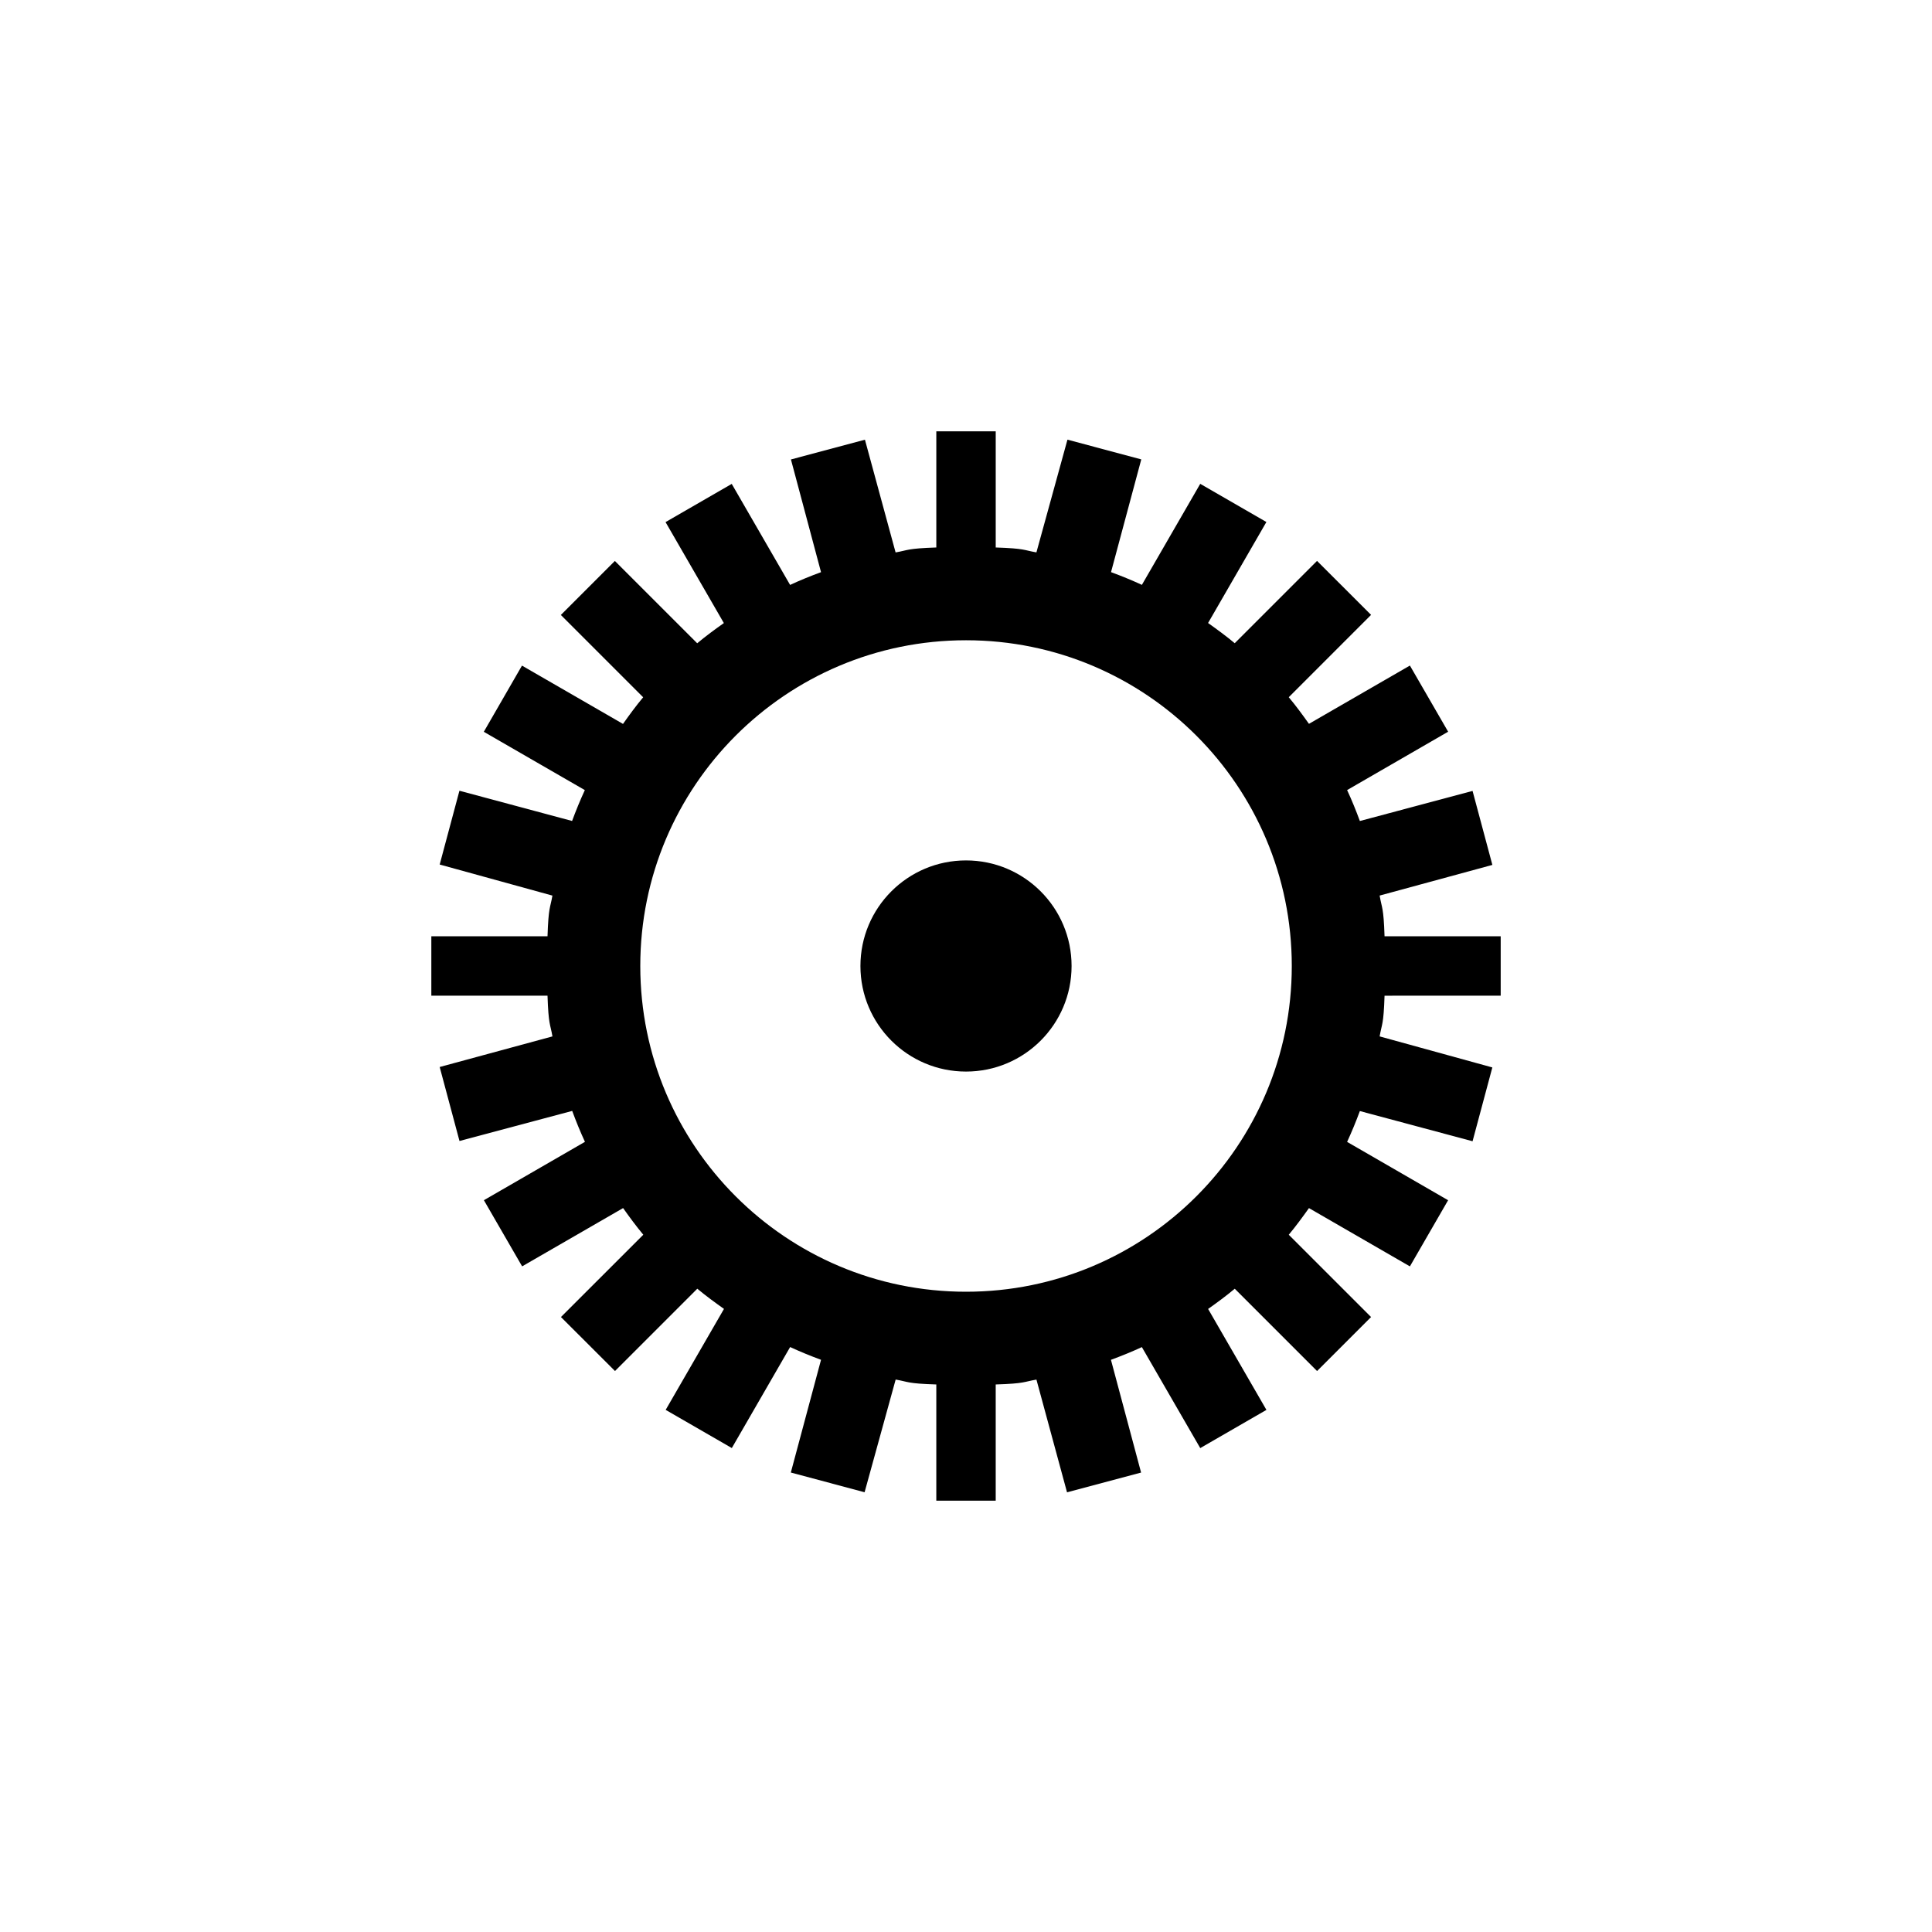 <?xml version="1.0" encoding="UTF-8"?>
<!-- Uploaded to: ICON Repo, www.iconrepo.com, Generator: ICON Repo Mixer Tools -->
<svg fill="#000000" width="800px" height="800px" version="1.1" viewBox="144 144 512 512" xmlns="http://www.w3.org/2000/svg">
 <g>
  <path d="m541.7 407.87v-15.742h-30.781c-0.262-7.871-0.707-7.32-1.301-10.793l29.875-8.125-5.25-19.609-29.867 7.973c-1.023-2.785-2.133-5.527-3.379-8.195l26.773-15.469-10.133-17.531-26.75 15.445c-1.715-2.41-3.457-4.793-5.352-7.055l21.812-21.82-14.32-14.305-21.812 21.812c-2.266-1.891-4.652-3.637-7.062-5.352l15.453-26.766-17.531-10.117-15.461 26.773c-2.668-1.234-5.406-2.348-8.18-3.371l8.016-29.875-19.562-5.234-8.227 29.875c-3.473-0.602-2.914-1.035-10.785-1.301v-30.789h-15.742v30.789c-7.871 0.27-7.32 0.707-10.793 1.309l-8.125-29.875-19.609 5.242 7.973 29.867c-2.785 1.023-5.519 2.133-8.195 3.379l-15.469-26.773-17.539 10.125 15.453 26.758c-2.418 1.707-4.793 3.457-7.062 5.352l-21.82-21.812-14.312 14.312 21.812 21.812c-1.891 2.258-3.637 4.644-5.344 7.062l-26.773-15.453-10.117 17.539 26.773 15.453c-1.234 2.668-2.348 5.398-3.379 8.18l-29.852-8.012-5.234 19.555 29.875 8.234c-0.602 3.461-1.035 2.91-1.301 10.781h-30.789v15.742h30.789c0.27 7.871 0.707 7.312 1.309 10.793l-29.883 8.109 5.25 19.609 29.867-7.973c1.023 2.777 2.141 5.519 3.379 8.195l-26.781 15.469 10.133 17.531 26.758-15.445c1.707 2.41 3.457 4.785 5.352 7.062l-21.82 21.812 14.32 14.305 21.812-21.812c2.266 1.891 4.652 3.637 7.07 5.352l-15.453 26.758 17.531 10.117 15.453-26.766c2.676 1.234 5.406 2.356 8.188 3.379l-8.004 29.875 19.547 5.227 8.234-29.867c3.445 0.594 2.902 1.051 10.773 1.301v30.797h15.742v-30.797c7.871-0.25 7.312-0.699 10.793-1.289l8.109 29.875 19.625-5.242-7.988-29.875c2.777-1.023 5.527-2.133 8.195-3.371l15.469 26.766 17.539-10.125-15.453-26.75c2.418-1.715 4.793-3.457 7.062-5.359l21.812 21.812 14.312-14.312-21.812-21.805c1.891-2.273 3.637-4.66 5.352-7.062l26.75 15.445 10.125-17.531-26.766-15.461c1.234-2.668 2.356-5.398 3.379-8.172l29.867 8.004 5.242-19.562-29.867-8.227c0.594-3.465 1.043-2.914 1.301-10.785zm-55.363-7.871c0 47.68-38.652 86.324-86.332 86.324-47.684 0-86.324-38.645-86.324-86.324 0-47.684 38.641-86.324 86.324-86.324 47.68 0 86.332 38.641 86.332 86.324z"/>
  <path d="m427.98 400c0 15.449-12.527 27.977-27.977 27.977-15.453 0-27.98-12.527-27.98-27.977 0-15.453 12.527-27.98 27.98-27.98 15.449 0 27.977 12.527 27.977 27.98"/>
 </g>
</svg>